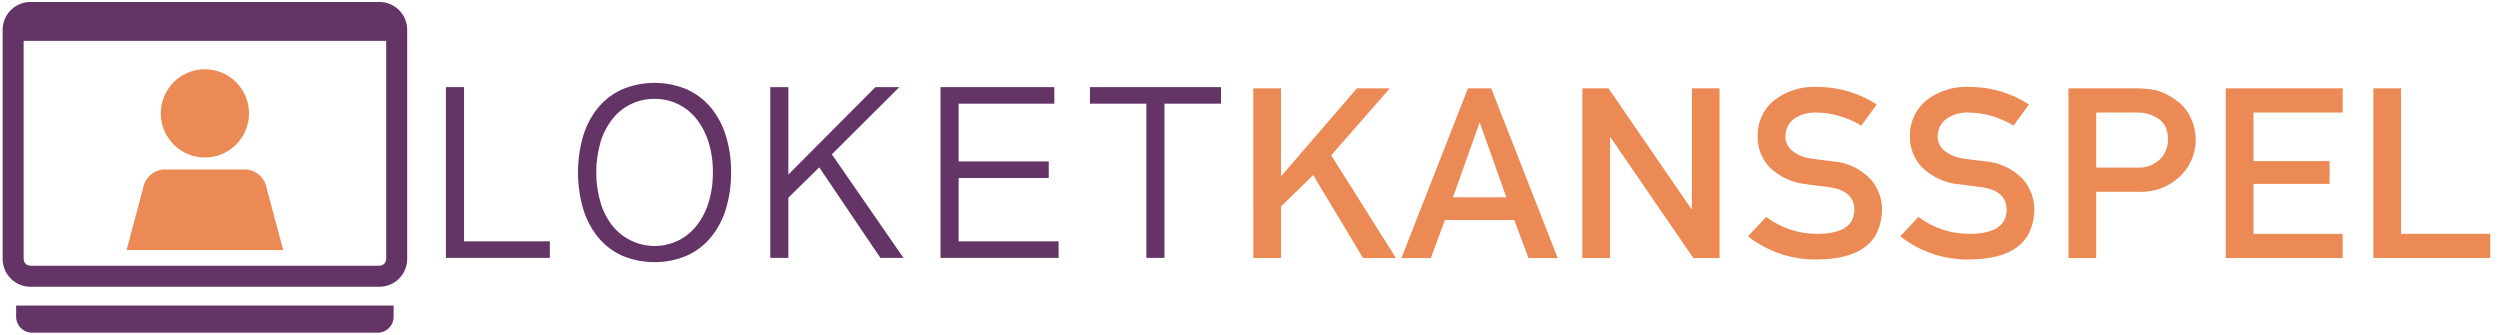 <svg width="254" height="34" viewBox="0 0 254 34" fill="none" xmlns="http://www.w3.org/2000/svg">
<path d="M47.147 8.852V24.52H55.863V26.2H45.303V8.852H47.147Z" fill="#643467"/>
<path d="M74.279 17.508C74.292 18.754 74.118 19.995 73.764 21.189C73.454 22.242 72.94 23.225 72.252 24.08C71.591 24.886 70.755 25.531 69.808 25.965C68.76 26.408 67.633 26.636 66.494 26.636C65.356 26.636 64.229 26.408 63.18 25.965C62.235 25.532 61.401 24.887 60.744 24.08C60.06 23.224 59.549 22.241 59.24 21.189C58.551 18.79 58.551 16.245 59.24 13.846C59.549 12.797 60.06 11.819 60.744 10.967C61.403 10.164 62.236 9.522 63.18 9.09C64.229 8.647 65.356 8.418 66.494 8.418C67.633 8.418 68.759 8.647 69.808 9.09C70.754 9.522 71.59 10.164 72.252 10.967C72.94 11.818 73.454 12.796 73.764 13.846C74.118 15.034 74.292 16.268 74.279 17.508ZM72.426 17.508C72.442 16.444 72.287 15.383 71.966 14.368C71.697 13.512 71.27 12.714 70.706 12.016C70.197 11.393 69.555 10.892 68.826 10.551C68.097 10.21 67.301 10.037 66.497 10.046C65.69 10.039 64.891 10.211 64.159 10.55C63.431 10.891 62.789 11.392 62.282 12.016C61.721 12.715 61.297 13.513 61.033 14.368C60.427 16.42 60.427 18.602 61.033 20.654C61.297 21.511 61.72 22.311 62.282 23.01C63.057 23.943 64.119 24.593 65.302 24.859C66.485 25.125 67.722 24.994 68.823 24.484C69.552 24.138 70.195 23.634 70.707 23.01C71.272 22.311 71.699 21.512 71.967 20.654C72.287 19.637 72.442 18.575 72.426 17.508Z" fill="#643467"/>
<path d="M80.099 8.852V17.731L88.944 8.852H91.368L84.516 15.679L91.791 26.199H89.448L83.232 17L80.098 20.084V26.202H78.258V8.852H80.099Z" fill="#643467"/>
<path d="M107.12 8.852V10.532H97.396V16.401H106.552V18.081H97.396V24.522H107.555V26.202H95.556V8.852H107.12Z" fill="#643467"/>
<path d="M124.056 8.852V10.532H118.311V26.201H116.471V10.532H110.739V8.852H124.056Z" fill="#643467"/>
<path d="M127.337 8.972H130.152V17.856H130.208L137.863 8.972H141.206L135.248 15.776L141.831 26.221H138.487L133.42 17.787L130.153 20.969V26.221H127.338L127.337 8.972Z" fill="#EB8A54"/>
<path d="M153.851 22.361H146.799L145.371 26.218H142.387L149.145 8.972H151.505L158.263 26.218H155.296L153.851 22.361ZM153.048 20.045L150.36 12.5H150.309L147.621 20.045H153.048Z" fill="#EB8A54"/>
<path d="M160.767 8.972H163.421L171.842 21.236H171.893V8.972H174.708V26.218H172.042L163.634 13.958H163.582V26.218H160.767V8.972Z" fill="#EB8A54"/>
<path d="M179.443 22.04C180.964 23.184 182.823 23.789 184.727 23.76C187.144 23.728 188.369 22.927 188.403 21.356C188.42 20.068 187.612 19.295 185.978 19.036C185.23 18.942 184.41 18.835 183.516 18.716C182.153 18.581 180.872 18.003 179.868 17.071C179.449 16.652 179.119 16.153 178.898 15.604C178.676 15.055 178.568 14.467 178.58 13.874C178.556 13.184 178.69 12.497 178.97 11.866C179.251 11.235 179.671 10.675 180.199 10.23C181.463 9.241 183.044 8.744 184.646 8.833C186.785 8.829 188.88 9.448 190.673 10.614L189.104 12.761C187.717 11.911 186.125 11.452 184.497 11.434C183.729 11.406 182.971 11.617 182.329 12.038C182.029 12.247 181.787 12.528 181.625 12.855C181.462 13.182 181.384 13.544 181.397 13.909C181.402 14.165 181.46 14.417 181.567 14.649C181.675 14.882 181.83 15.089 182.022 15.258C182.589 15.736 183.286 16.032 184.024 16.11C184.534 16.189 185.231 16.279 186.116 16.382C187.574 16.47 188.948 17.089 189.98 18.122C190.787 18.999 191.23 20.151 191.217 21.342C191.124 24.642 188.949 26.315 184.692 26.362C182.125 26.424 179.616 25.593 177.594 24.01L179.443 22.04Z" fill="#EB8A54"/>
<path d="M194.913 22.04C196.435 23.184 198.294 23.789 200.198 23.759C202.614 23.727 203.84 22.926 203.874 21.356C203.891 20.068 203.083 19.295 201.449 19.036C200.701 18.941 199.881 18.835 198.987 18.716C197.624 18.581 196.343 18.003 195.339 17.07C194.92 16.652 194.59 16.153 194.369 15.604C194.147 15.055 194.039 14.466 194.051 13.874C194.027 13.184 194.161 12.497 194.441 11.866C194.722 11.235 195.142 10.675 195.669 10.229C196.934 9.241 198.514 8.744 200.116 8.833C202.256 8.829 204.35 9.448 206.143 10.614L204.574 12.761C203.187 11.91 201.595 11.452 199.968 11.434C199.199 11.405 198.441 11.617 197.798 12.038C197.499 12.247 197.257 12.528 197.094 12.855C196.931 13.181 196.853 13.544 196.866 13.909C196.871 14.165 196.929 14.417 197.037 14.649C197.144 14.882 197.299 15.089 197.491 15.258C198.059 15.736 198.757 16.032 199.495 16.11C200.005 16.189 200.702 16.279 201.586 16.382C203.044 16.47 204.419 17.089 205.45 18.122C206.257 18.999 206.7 20.15 206.688 21.342C206.594 24.641 204.419 26.315 200.163 26.362C197.596 26.424 195.086 25.593 193.065 24.01L194.913 22.04Z" fill="#EB8A54"/>
<path d="M210.154 8.972H216.895C217.605 8.97 218.315 9.034 219.014 9.161C219.764 9.36 220.466 9.706 221.082 10.178C221.695 10.595 222.188 11.166 222.51 11.834C223.005 12.793 223.187 13.883 223.028 14.951C222.87 16.018 222.38 17.009 221.628 17.783C221.062 18.36 220.38 18.81 219.627 19.103C218.874 19.397 218.067 19.528 217.26 19.486H212.97V26.217H210.155L210.154 8.972ZM212.969 17.029H217.148C217.584 17.053 218.019 16.986 218.427 16.83C218.834 16.675 219.204 16.434 219.512 16.125C219.994 15.609 220.264 14.93 220.268 14.224C220.284 13.719 220.179 13.218 219.961 12.762C219.746 12.405 219.436 12.115 219.067 11.922C218.454 11.573 217.755 11.405 217.051 11.435H212.974L212.969 17.029Z" fill="#EB8A54"/>
<path d="M226.139 8.972H238.017V11.432H228.954V16.367H236.69V18.683H228.954V23.759H238.016V26.218H226.139V8.972Z" fill="#EB8A54"/>
<path d="M241.135 8.972H243.949V23.756H253.012V26.216H241.135V8.972Z" fill="#EB8A54"/>
<path d="M38.549 29.134H3.089C2.341 29.133 1.624 28.835 1.095 28.306C0.566 27.777 0.269 27.06 0.268 26.312V3.022C0.269 2.273 0.566 1.556 1.095 1.027C1.624 0.498 2.341 0.201 3.089 0.2L38.548 0.2C39.296 0.201 40.014 0.498 40.542 1.027C41.071 1.556 41.369 2.273 41.37 3.022V26.312C41.369 27.06 41.072 27.777 40.543 28.306C40.014 28.835 39.297 29.133 38.549 29.134ZM3.089 2.331C2.907 2.331 2.732 2.403 2.603 2.532C2.473 2.661 2.401 2.836 2.401 3.019V26.31C2.401 26.492 2.473 26.667 2.603 26.797C2.732 26.926 2.907 26.998 3.089 26.998H38.548C38.731 26.998 38.906 26.926 39.035 26.797C39.164 26.668 39.237 26.492 39.237 26.31V3.022C39.237 2.839 39.164 2.664 39.035 2.535C38.906 2.406 38.731 2.334 38.548 2.334L3.089 2.331Z" fill="#643467"/>
<path d="M38.372 33.8H3.26C2.83 33.8 2.418 33.629 2.115 33.326C1.811 33.022 1.64 32.61 1.64 32.18V31.039H39.991V32.176C39.992 32.389 39.95 32.6 39.869 32.797C39.788 32.994 39.669 33.173 39.519 33.324C39.368 33.475 39.189 33.595 38.993 33.676C38.796 33.758 38.585 33.8 38.372 33.8Z" fill="#643467"/>
<path d="M3.005 1.266H38.632C39.076 1.266 39.501 1.442 39.814 1.756C40.128 2.069 40.304 2.494 40.304 2.938V4.154H1.333V2.935C1.334 2.492 1.51 2.068 1.823 1.755C2.137 1.442 2.562 1.266 3.005 1.266Z" fill="#643467"/>
<path d="M28.774 25.406H12.858L14.53 19.155C14.61 18.653 14.853 18.192 15.221 17.842C15.589 17.492 16.062 17.273 16.566 17.218H25.065C25.57 17.273 26.042 17.492 26.41 17.842C26.779 18.192 27.021 18.653 27.102 19.155L28.774 25.406Z" fill="#EB8A54"/>
<path d="M20.816 16.002C23.292 16.002 25.299 13.995 25.299 11.519C25.299 9.043 23.292 7.036 20.816 7.036C18.34 7.036 16.333 9.043 16.333 11.519C16.333 13.995 18.34 16.002 20.816 16.002Z" fill="#EB8A54"/>
</svg>
